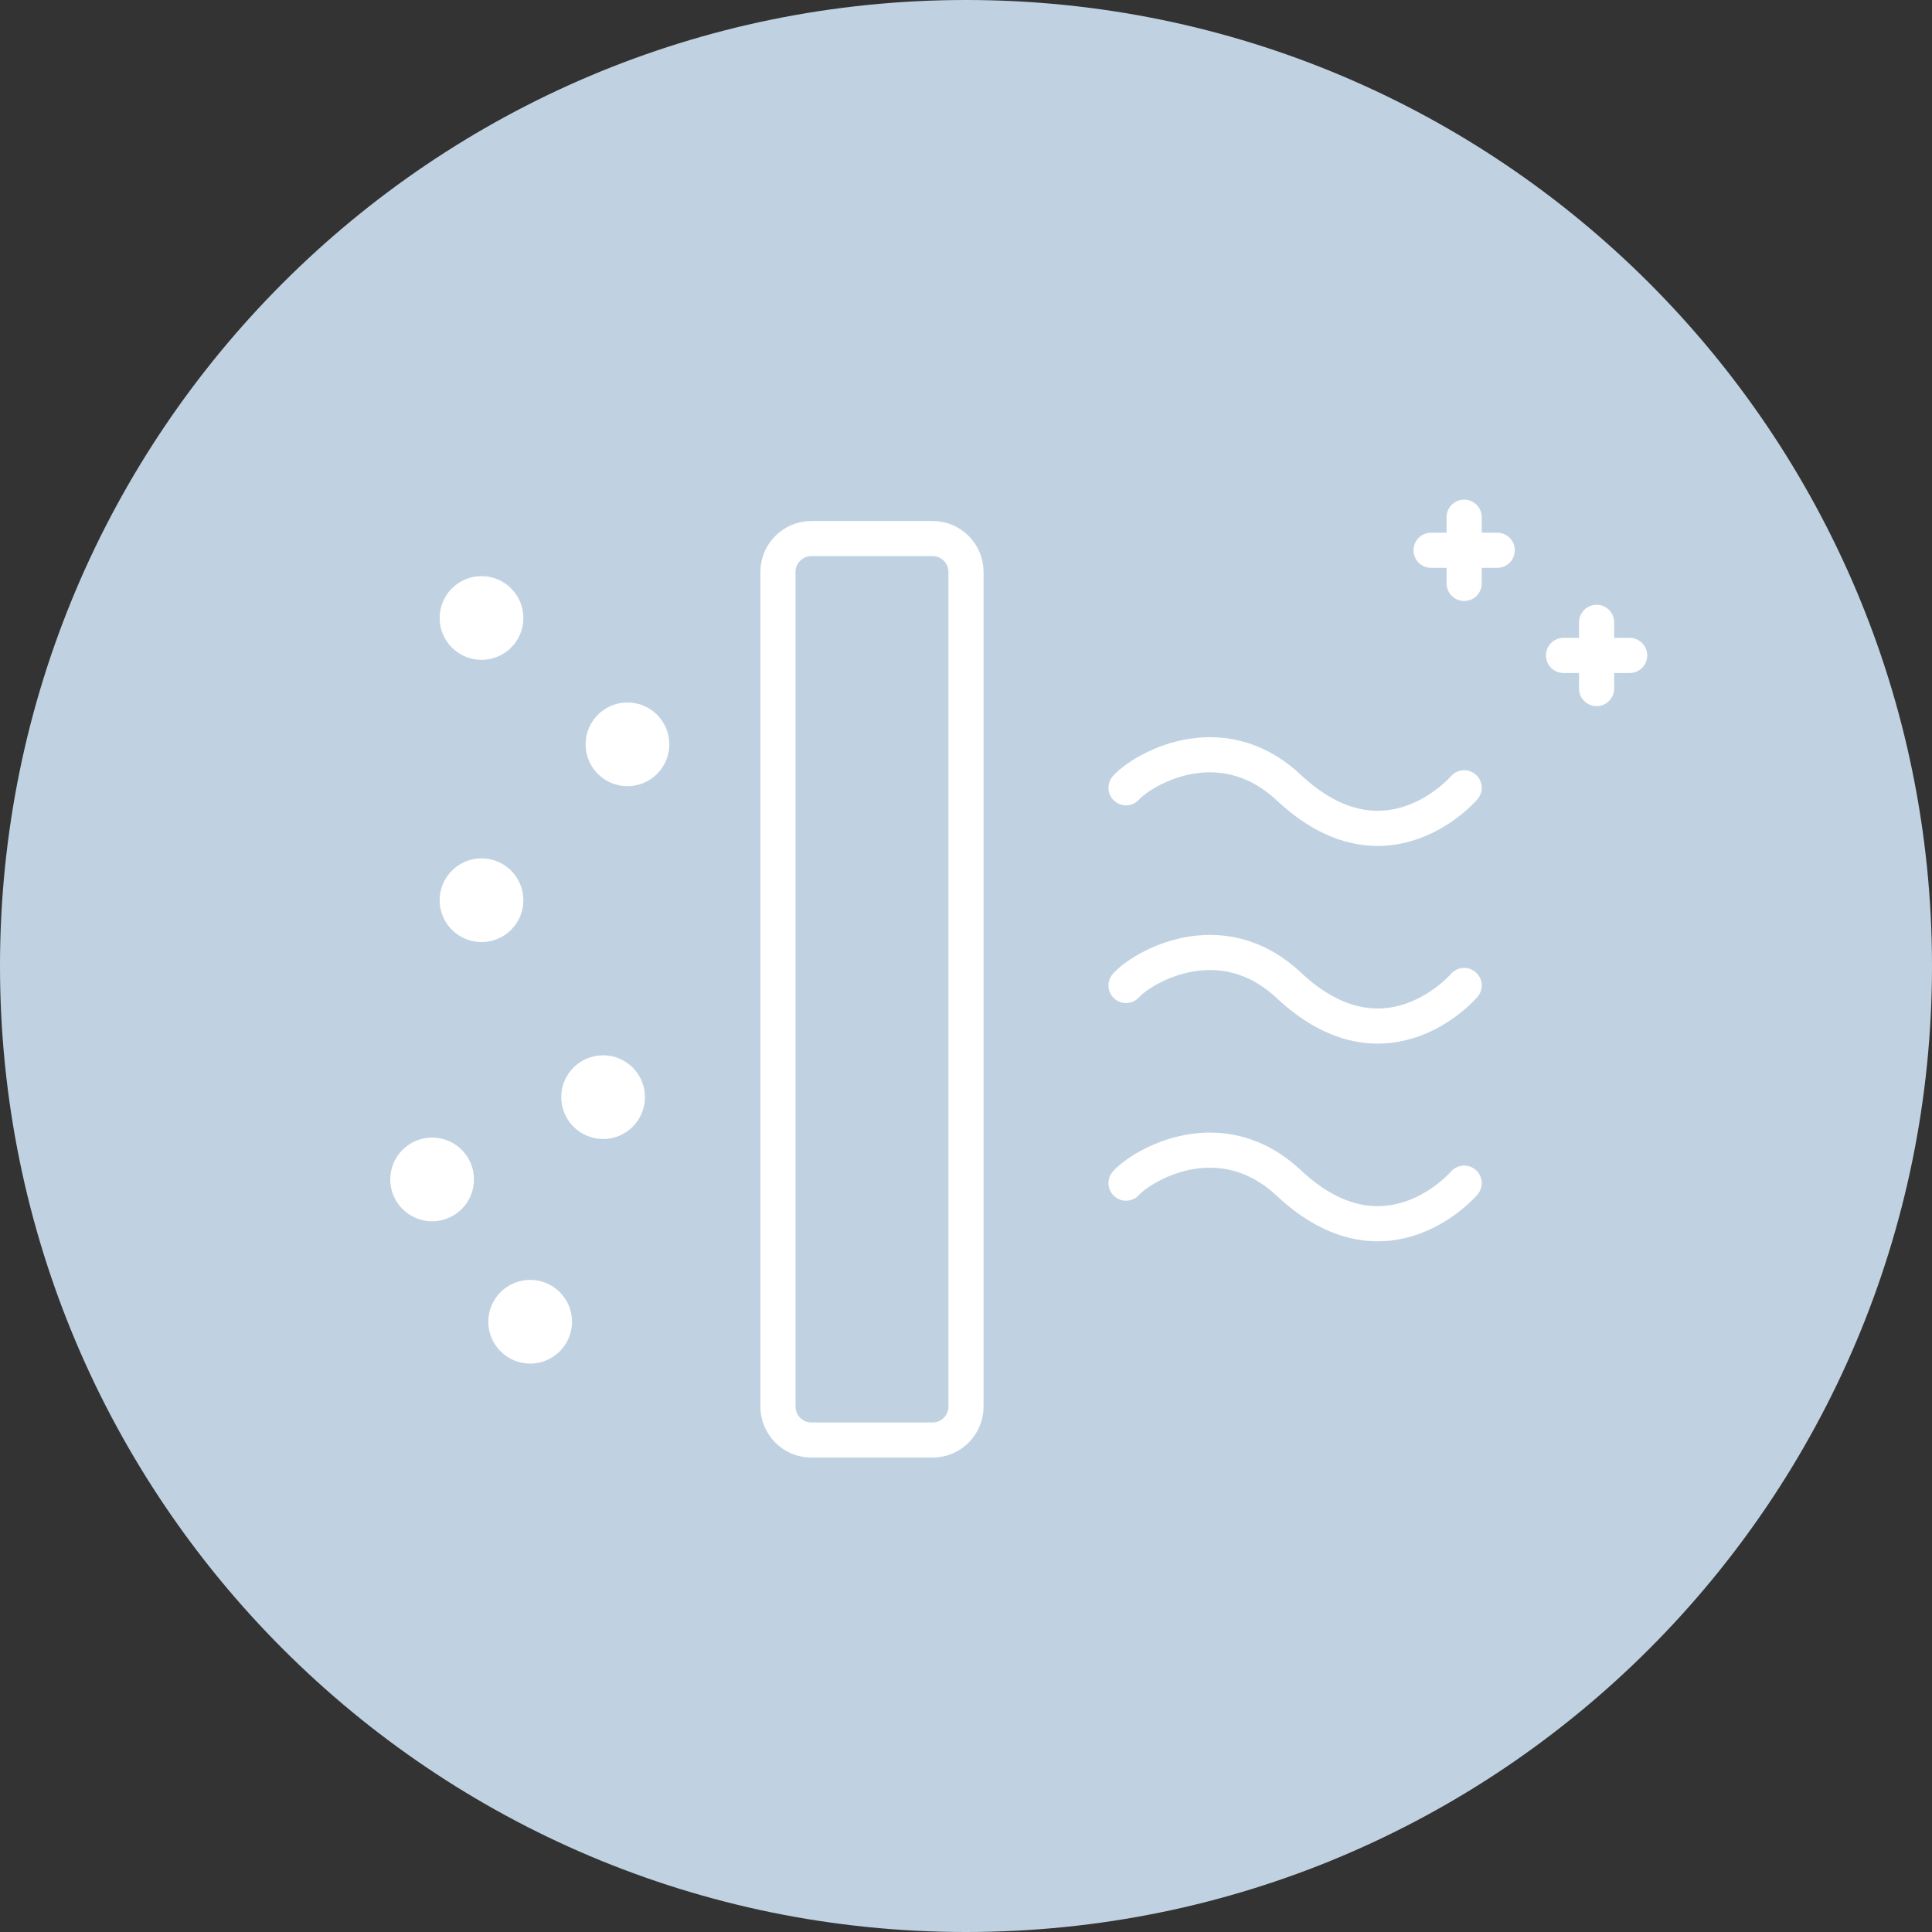 <svg width="110" height="110" viewBox="0 0 110 110" fill="none" xmlns="http://www.w3.org/2000/svg">
<rect x="0" y="0" width="110" height="110" fill="#333333" stroke="none"/>
<g clip-path="url(#clip0_2477_60)">
<path d="M55 110C85.376 110 110 85.376 110 55C110 24.624 85.376 0 55 0C24.624 0 0 24.624 0 55C0 85.376 24.624 110 55 110Z" fill="#C0D2E1"/>
<path d="M83.363 44.853C83.363 44.853 78.936 50.05 73.388 44.853C69.455 41.169 64.986 43.862 64.111 44.853" stroke="white" stroke-width="2" stroke-miterlimit="10" stroke-linecap="round"/>
<path d="M83.363 56.109C83.363 56.109 78.936 61.307 73.388 56.109C69.455 52.426 64.986 55.119 64.111 56.109" stroke="white" stroke-width="2" stroke-miterlimit="10" stroke-linecap="round"/>
<path d="M83.363 67.364C83.363 67.364 78.936 72.561 73.388 67.364C69.455 63.681 64.986 66.374 64.111 67.364" stroke="white" stroke-width="2" stroke-miterlimit="10" stroke-linecap="round"/>
<path d="M46.197 81.988H53.097C54.148 81.988 55 81.136 55 80.085L55 32.566C55 31.515 54.148 30.663 53.097 30.663H46.197C45.146 30.663 44.294 31.515 44.294 32.566L44.294 80.085C44.294 81.136 45.146 81.988 46.197 81.988Z" stroke="white" stroke-width="2" stroke-miterlimit="10" stroke-linecap="round"/>
<path d="M27.416 36.569C28.179 36.569 28.799 35.95 28.799 35.186C28.799 34.422 28.179 33.803 27.416 33.803C26.652 33.803 26.032 34.422 26.032 35.186C26.032 35.95 26.652 36.569 27.416 36.569Z" fill="white" stroke="white" stroke-width="2" stroke-miterlimit="10" stroke-linecap="round"/>
<path d="M35.725 43.762C36.489 43.762 37.108 43.143 37.108 42.379C37.108 41.615 36.489 40.996 35.725 40.996C34.962 40.996 34.342 41.615 34.342 42.379C34.342 43.143 34.962 43.762 35.725 43.762Z" fill="white" stroke="white" stroke-width="2" stroke-miterlimit="10" stroke-linecap="round"/>
<path d="M27.416 52.638C28.179 52.638 28.799 52.019 28.799 51.255C28.799 50.491 28.179 49.872 27.416 49.872C26.652 49.872 26.032 50.491 26.032 51.255C26.032 52.019 26.652 52.638 27.416 52.638Z" fill="white" stroke="white" stroke-width="2" stroke-miterlimit="10" stroke-linecap="round"/>
<path d="M24.603 68.535C25.367 68.535 25.986 67.915 25.986 67.152C25.986 66.388 25.367 65.769 24.603 65.769C23.839 65.769 23.22 66.388 23.22 67.152C23.22 67.915 23.839 68.535 24.603 68.535Z" fill="white" stroke="white" stroke-width="2" stroke-miterlimit="10" stroke-linecap="round"/>
<path d="M34.338 63.85C35.102 63.85 35.721 63.23 35.721 62.467C35.721 61.703 35.102 61.084 34.338 61.084C33.575 61.084 32.955 61.703 32.955 62.467C32.955 63.23 33.575 63.85 34.338 63.85Z" fill="white" stroke="white" stroke-width="2" stroke-miterlimit="10" stroke-linecap="round"/>
<path d="M30.186 76.637C30.949 76.637 31.569 76.018 31.569 75.254C31.569 74.49 30.949 73.871 30.186 73.871C29.422 73.871 28.802 74.49 28.802 75.254C28.802 76.018 29.422 76.637 30.186 76.637Z" fill="white" stroke="white" stroke-width="2" stroke-miterlimit="10" stroke-linecap="round"/>
<path d="M81.479 31.33H85.247" stroke="white" stroke-width="2" stroke-miterlimit="10" stroke-linecap="round"/>
<path d="M83.363 33.218V29.446" stroke="white" stroke-width="2" stroke-miterlimit="10" stroke-linecap="round"/>
<path d="M89.019 37.317H92.787" stroke="white" stroke-width="2" stroke-miterlimit="10" stroke-linecap="round"/>
<path d="M90.903 39.204V35.433" stroke="white" stroke-width="2" stroke-miterlimit="10" stroke-linecap="round"/>
</g>
<defs>
<clipPath id="clip0_2477_60">
<rect width="110" height="110" fill="white"/>
</clipPath>
</defs>
</svg>

